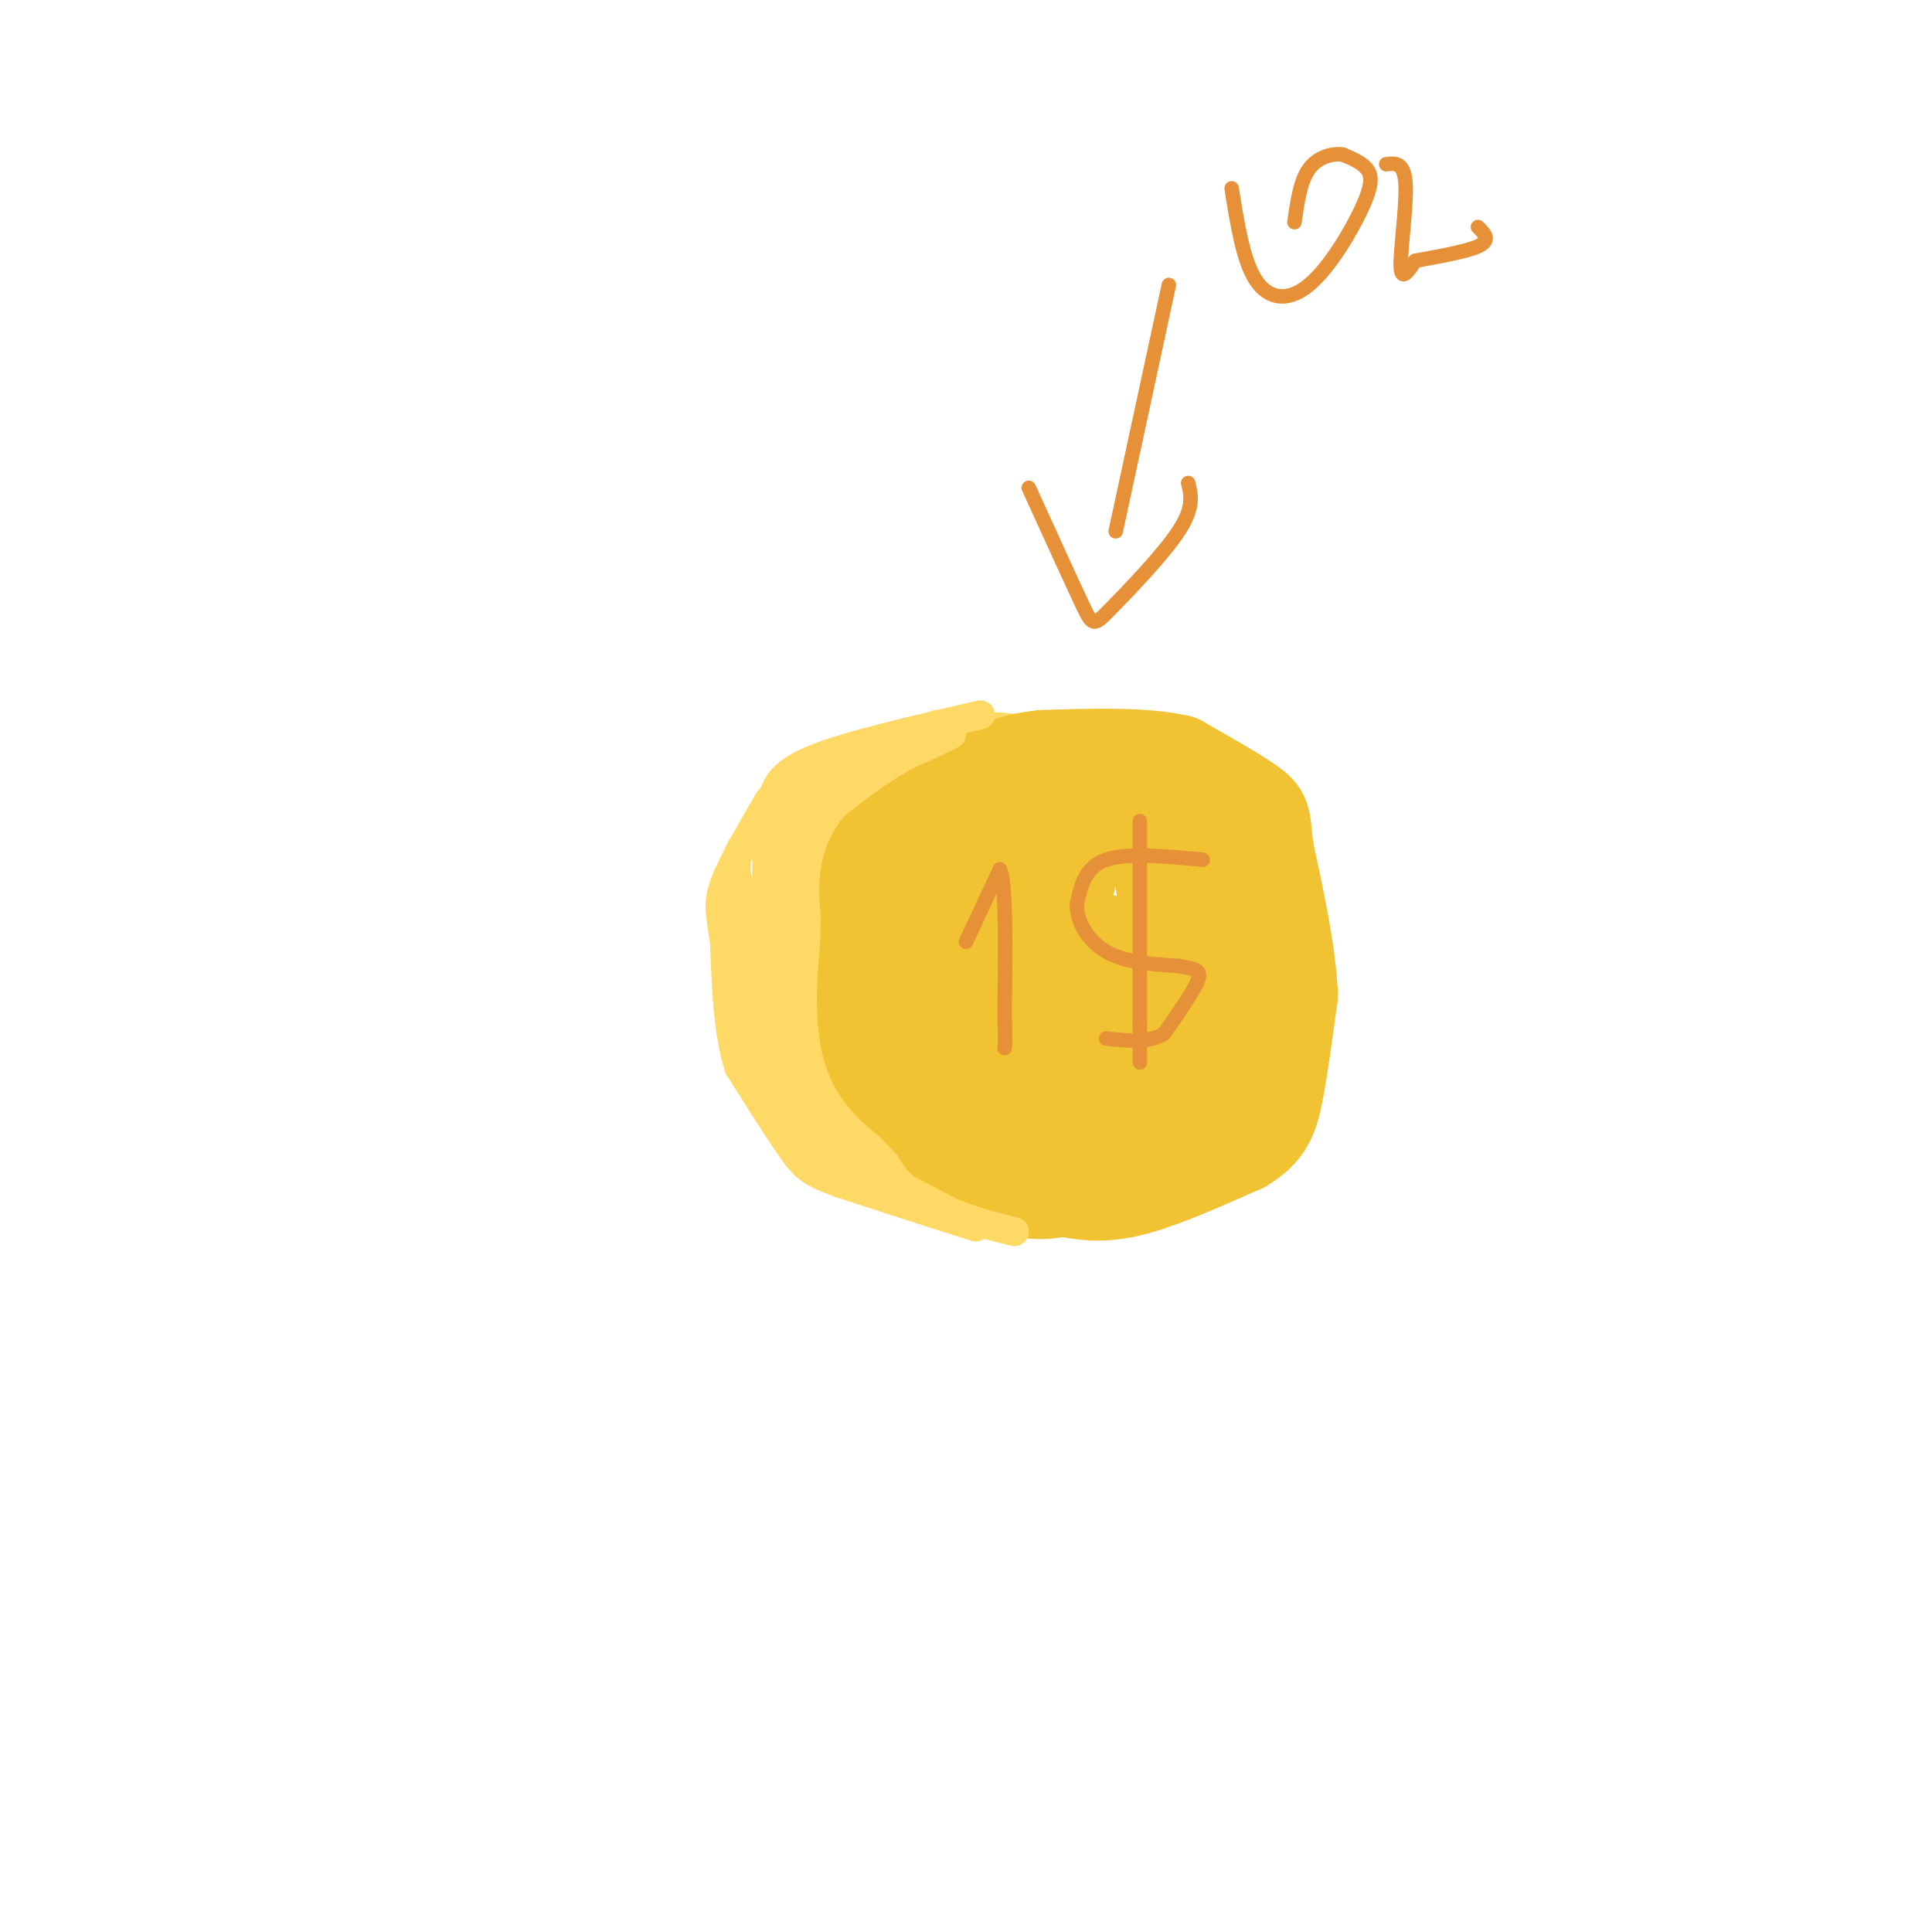 <svg viewBox='0 0 400 400' version='1.1' xmlns='http://www.w3.org/2000/svg' xmlns:xlink='http://www.w3.org/1999/xlink'><g fill='none' stroke='#ffd966' stroke-width='6' stroke-linecap='round' stroke-linejoin='round'><path d='M202,153c-11.289,2.644 -22.578,5.289 -29,9c-6.422,3.711 -7.978,8.489 -9,13c-1.022,4.511 -1.511,8.756 -2,13'/><path d='M162,188c0.178,9.400 1.622,26.400 5,36c3.378,9.600 8.689,11.800 14,14'/><path d='M181,238c4.833,2.833 9.917,2.917 15,3'/><path d='M196,241c1.133,1.267 -3.533,2.933 -9,1c-5.467,-1.933 -11.733,-7.467 -18,-13'/><path d='M169,229c-4.800,-6.067 -7.800,-14.733 -9,-21c-1.200,-6.267 -0.600,-10.133 0,-14'/><path d='M160,194c1.155,-6.774 4.042,-16.708 8,-23c3.958,-6.292 8.988,-8.940 12,-10c3.012,-1.060 4.006,-0.530 5,0'/><path d='M185,161c3.833,-0.500 10.917,-1.750 18,-3'/><path d='M203,158c4.000,-0.667 5.000,-0.833 6,-1'/><path d='M209,157c-2.000,-0.167 -10.000,-0.083 -18,0'/><path d='M191,157c-5.244,0.667 -9.356,2.333 -13,7c-3.644,4.667 -6.822,12.333 -10,20'/><path d='M168,184c-1.333,8.833 0.333,20.917 2,33'/><path d='M170,217c2.667,8.667 8.333,13.833 14,19'/><path d='M184,236c2.489,4.022 1.711,4.578 4,5c2.289,0.422 7.644,0.711 13,1'/><path d='M201,242c3.133,0.156 4.467,0.044 3,0c-1.467,-0.044 -5.733,-0.022 -10,0'/><path d='M194,242c-3.600,0.756 -7.600,2.644 -12,0c-4.400,-2.644 -9.200,-9.822 -14,-17'/><path d='M168,225c-4.222,-8.022 -7.778,-19.578 -7,-28c0.778,-8.422 5.889,-13.711 11,-19'/><path d='M172,178c1.533,-4.067 -0.133,-4.733 5,-7c5.133,-2.267 17.067,-6.133 29,-10'/><path d='M206,161c6.733,-1.689 9.067,-0.911 10,-2c0.933,-1.089 0.467,-4.044 0,-7'/><path d='M216,152c-3.667,-1.500 -12.833,-1.750 -22,-2'/><path d='M194,150c-6.667,2.167 -12.333,8.583 -18,15'/><path d='M176,165c-4.267,3.222 -5.933,3.778 -1,3c4.933,-0.778 16.467,-2.889 28,-5'/><path d='M203,163c6.107,-0.952 7.375,-0.833 9,-2c1.625,-1.167 3.607,-3.619 2,-5c-1.607,-1.381 -6.804,-1.690 -12,-2'/><path d='M202,154c-5.822,-0.622 -14.378,-1.178 -19,0c-4.622,1.178 -5.311,4.089 -6,7'/><path d='M177,161c-2.833,4.667 -6.917,12.833 -11,21'/><path d='M166,182c-2.022,8.378 -1.578,18.822 0,25c1.578,6.178 4.289,8.089 7,10'/><path d='M173,217c3.000,4.333 7.000,10.167 11,16'/><path d='M184,233c2.644,3.956 3.756,5.844 6,7c2.244,1.156 5.622,1.578 9,2'/><path d='M199,242c1.978,0.756 2.422,1.644 3,1c0.578,-0.644 1.289,-2.822 2,-5'/><path d='M204,238c-4.000,-2.167 -15.000,-5.083 -26,-8'/><path d='M178,230c-6.000,-3.289 -8.000,-7.511 -9,-12c-1.000,-4.489 -1.000,-9.244 -1,-14'/><path d='M168,204c-0.167,-2.333 -0.083,-1.167 0,0'/></g>
<g fill='none' stroke='#f1c232' stroke-width='20' stroke-linecap='round' stroke-linejoin='round'><path d='M217,163c0.000,0.000 -19.000,3.000 -19,3'/><path d='M198,166c-5.833,2.167 -10.917,6.083 -16,10'/><path d='M182,176c-3.000,4.000 -2.500,9.000 -2,14'/><path d='M180,190c-0.333,4.667 -0.167,9.333 0,14'/><path d='M180,204c-0.178,4.000 -0.622,7.000 0,9c0.622,2.000 2.311,3.000 4,4'/><path d='M184,217c3.000,3.000 8.500,8.500 14,14'/><path d='M198,231c4.500,3.500 8.750,5.250 13,7'/><path d='M211,238c5.089,1.222 11.311,0.778 15,-1c3.689,-1.778 4.844,-4.889 6,-8'/><path d='M232,229c2.933,-4.578 7.267,-12.022 9,-18c1.733,-5.978 0.867,-10.489 0,-15'/><path d='M241,196c0.267,-5.400 0.933,-11.400 -1,-17c-1.933,-5.600 -6.467,-10.800 -11,-16'/><path d='M229,163c-3.667,-2.833 -7.333,-1.917 -11,-1'/><path d='M218,162c-2.667,-0.167 -3.833,-0.083 -5,0'/><path d='M213,162c-1.667,-0.333 -3.333,-1.167 -5,-2'/><path d='M208,160c2.111,-1.333 9.889,-3.667 15,-3c5.111,0.667 7.556,4.333 10,8'/><path d='M233,165c3.467,2.622 7.133,5.178 9,9c1.867,3.822 1.933,8.911 2,14'/><path d='M244,188c0.000,7.167 -1.000,18.083 -2,29'/><path d='M242,217c-3.067,6.822 -9.733,9.378 -17,11c-7.267,1.622 -15.133,2.311 -23,3'/><path d='M202,231c-5.356,1.222 -7.244,2.778 -7,4c0.244,1.222 2.622,2.111 5,3'/><path d='M200,238c2.956,1.844 7.844,4.956 12,6c4.156,1.044 7.578,0.022 11,-1'/><path d='M223,243c5.089,-0.733 12.311,-2.067 18,-6c5.689,-3.933 9.844,-10.467 14,-17'/><path d='M255,220c2.933,-8.067 3.267,-19.733 1,-29c-2.267,-9.267 -7.133,-16.133 -12,-23'/><path d='M244,168c-0.889,-4.200 2.889,-3.200 -2,-3c-4.889,0.200 -18.444,-0.400 -32,-1'/><path d='M210,164c-9.310,1.345 -16.583,5.208 -21,8c-4.417,2.792 -5.976,4.512 -7,8c-1.024,3.488 -1.512,8.744 -2,14'/><path d='M180,194c-0.711,6.533 -1.489,15.867 0,22c1.489,6.133 5.244,9.067 9,12'/><path d='M189,228c4.822,5.333 12.378,12.667 18,16c5.622,3.333 9.311,2.667 13,2'/><path d='M220,246c4.111,0.711 7.889,1.489 14,0c6.111,-1.489 14.556,-5.244 23,-9'/><path d='M257,237c5.000,-2.956 6.000,-5.844 7,-11c1.000,-5.156 2.000,-12.578 3,-20'/><path d='M267,206c-0.333,-8.333 -2.667,-19.167 -5,-30'/><path d='M262,176c-0.778,-6.267 -0.222,-6.933 -3,-9c-2.778,-2.067 -8.889,-5.533 -15,-9'/><path d='M244,158c-7.167,-1.667 -17.583,-1.333 -28,-1'/><path d='M216,157c-7.060,0.667 -10.708,2.833 -13,4c-2.292,1.167 -3.226,1.333 -4,5c-0.774,3.667 -1.387,10.833 -2,18'/><path d='M197,184c-0.924,4.818 -2.234,7.863 0,14c2.234,6.137 8.011,15.367 12,19c3.989,3.633 6.189,1.671 9,0c2.811,-1.671 6.232,-3.049 8,-6c1.768,-2.951 1.884,-7.476 2,-12'/><path d='M228,199c1.145,-2.622 3.008,-3.177 0,-4c-3.008,-0.823 -10.887,-1.914 -14,-4c-3.113,-2.086 -1.461,-5.167 0,-7c1.461,-1.833 2.730,-2.416 4,-3'/><path d='M218,181c-0.578,6.422 -4.022,23.978 -4,26c0.022,2.022 3.511,-11.489 7,-25'/><path d='M221,182c0.445,-4.923 -1.943,-4.732 -5,-5c-3.057,-0.268 -6.785,-0.995 -10,2c-3.215,2.995 -5.919,9.713 -7,16c-1.081,6.287 -0.541,12.144 0,18'/><path d='M199,213c-0.571,4.048 -2.000,5.167 -3,4c-1.000,-1.167 -1.571,-4.619 -1,-7c0.571,-2.381 2.286,-3.690 4,-5'/></g>
<g fill='none' stroke='#ffd966' stroke-width='6' stroke-linecap='round' stroke-linejoin='round'><path d='M203,148c-13.417,3.083 -26.833,6.167 -34,9c-7.167,2.833 -8.083,5.417 -9,8'/><path d='M160,165c-1.667,6.667 -1.333,19.333 -1,32'/><path d='M159,197c-0.467,10.311 -1.133,20.089 1,27c2.133,6.911 7.067,10.956 12,15'/><path d='M172,239c5.500,4.167 13.250,7.083 21,10'/><path d='M193,249c4.333,2.167 4.667,2.583 5,3'/><path d='M198,252c1.500,0.833 2.750,1.417 4,2'/><path d='M202,254c-4.000,-1.167 -16.000,-5.083 -28,-9'/><path d='M174,245c-6.089,-2.200 -7.311,-3.200 -10,-7c-2.689,-3.800 -6.844,-10.400 -11,-17'/><path d='M153,221c-2.333,-7.167 -2.667,-16.583 -3,-26'/><path d='M150,195c-0.867,-5.956 -1.533,-7.844 0,-12c1.533,-4.156 5.267,-10.578 9,-17'/><path d='M159,166c3.178,-4.111 6.622,-5.889 11,-7c4.378,-1.111 9.689,-1.556 15,-2'/><path d='M185,157c4.500,-1.167 8.250,-3.083 12,-5'/><path d='M197,152c-6.400,2.467 -28.400,11.133 -38,18c-9.600,6.867 -6.800,11.933 -4,17'/><path d='M155,187c-0.933,8.422 -1.267,20.978 0,28c1.267,7.022 4.133,8.511 7,10'/><path d='M162,225c3.133,3.511 7.467,7.289 9,8c1.533,0.711 0.267,-1.644 -1,-4'/><path d='M170,229c0.289,0.844 1.511,4.956 4,8c2.489,3.044 6.244,5.022 10,7'/><path d='M184,244c3.833,2.333 8.417,4.667 13,7'/><path d='M197,251c4.333,1.833 8.667,2.917 13,4'/></g>
<g fill='none' stroke='#e69138' stroke-width='3' stroke-linecap='round' stroke-linejoin='round'><path d='M200,195c0.000,0.000 7.000,-15.000 7,-15'/><path d='M207,180c1.333,2.500 1.167,16.250 1,30'/><path d='M208,210c0.167,6.167 0.083,6.583 0,7'/><path d='M249,178c-7.833,-0.750 -15.667,-1.500 -20,0c-4.333,1.500 -5.167,5.250 -6,9'/><path d='M223,187c-0.267,3.489 2.067,7.711 6,10c3.933,2.289 9.467,2.644 15,3'/><path d='M244,200c3.533,0.644 4.867,0.756 4,3c-0.867,2.244 -3.933,6.622 -7,11'/><path d='M241,214c-3.167,2.000 -7.583,1.500 -12,1'/><path d='M236,170c0.000,0.000 0.000,42.000 0,42'/><path d='M236,212c0.000,8.333 0.000,8.167 0,8'/><path d='M242,59c0.000,0.000 -11.000,51.000 -11,51'/><path d='M213,101c4.375,9.613 8.750,19.226 11,24c2.250,4.774 2.375,4.708 6,1c3.625,-3.708 10.750,-11.060 14,-16c3.250,-4.940 2.625,-7.470 2,-10'/><path d='M255,39c1.185,7.491 2.370,14.982 5,19c2.630,4.018 6.705,4.561 11,1c4.295,-3.561 8.810,-11.228 11,-16c2.190,-4.772 2.054,-6.649 1,-8c-1.054,-1.351 -3.027,-2.175 -5,-3'/><path d='M278,32c-2.200,-0.289 -5.200,0.489 -7,3c-1.800,2.511 -2.400,6.756 -3,11'/><path d='M287,34c1.867,-0.222 3.733,-0.444 4,4c0.267,4.444 -1.067,13.556 -1,17c0.067,3.444 1.533,1.222 3,-1'/><path d='M293,54c3.356,-0.644 10.244,-1.756 13,-3c2.756,-1.244 1.378,-2.622 0,-4'/></g>
</svg>